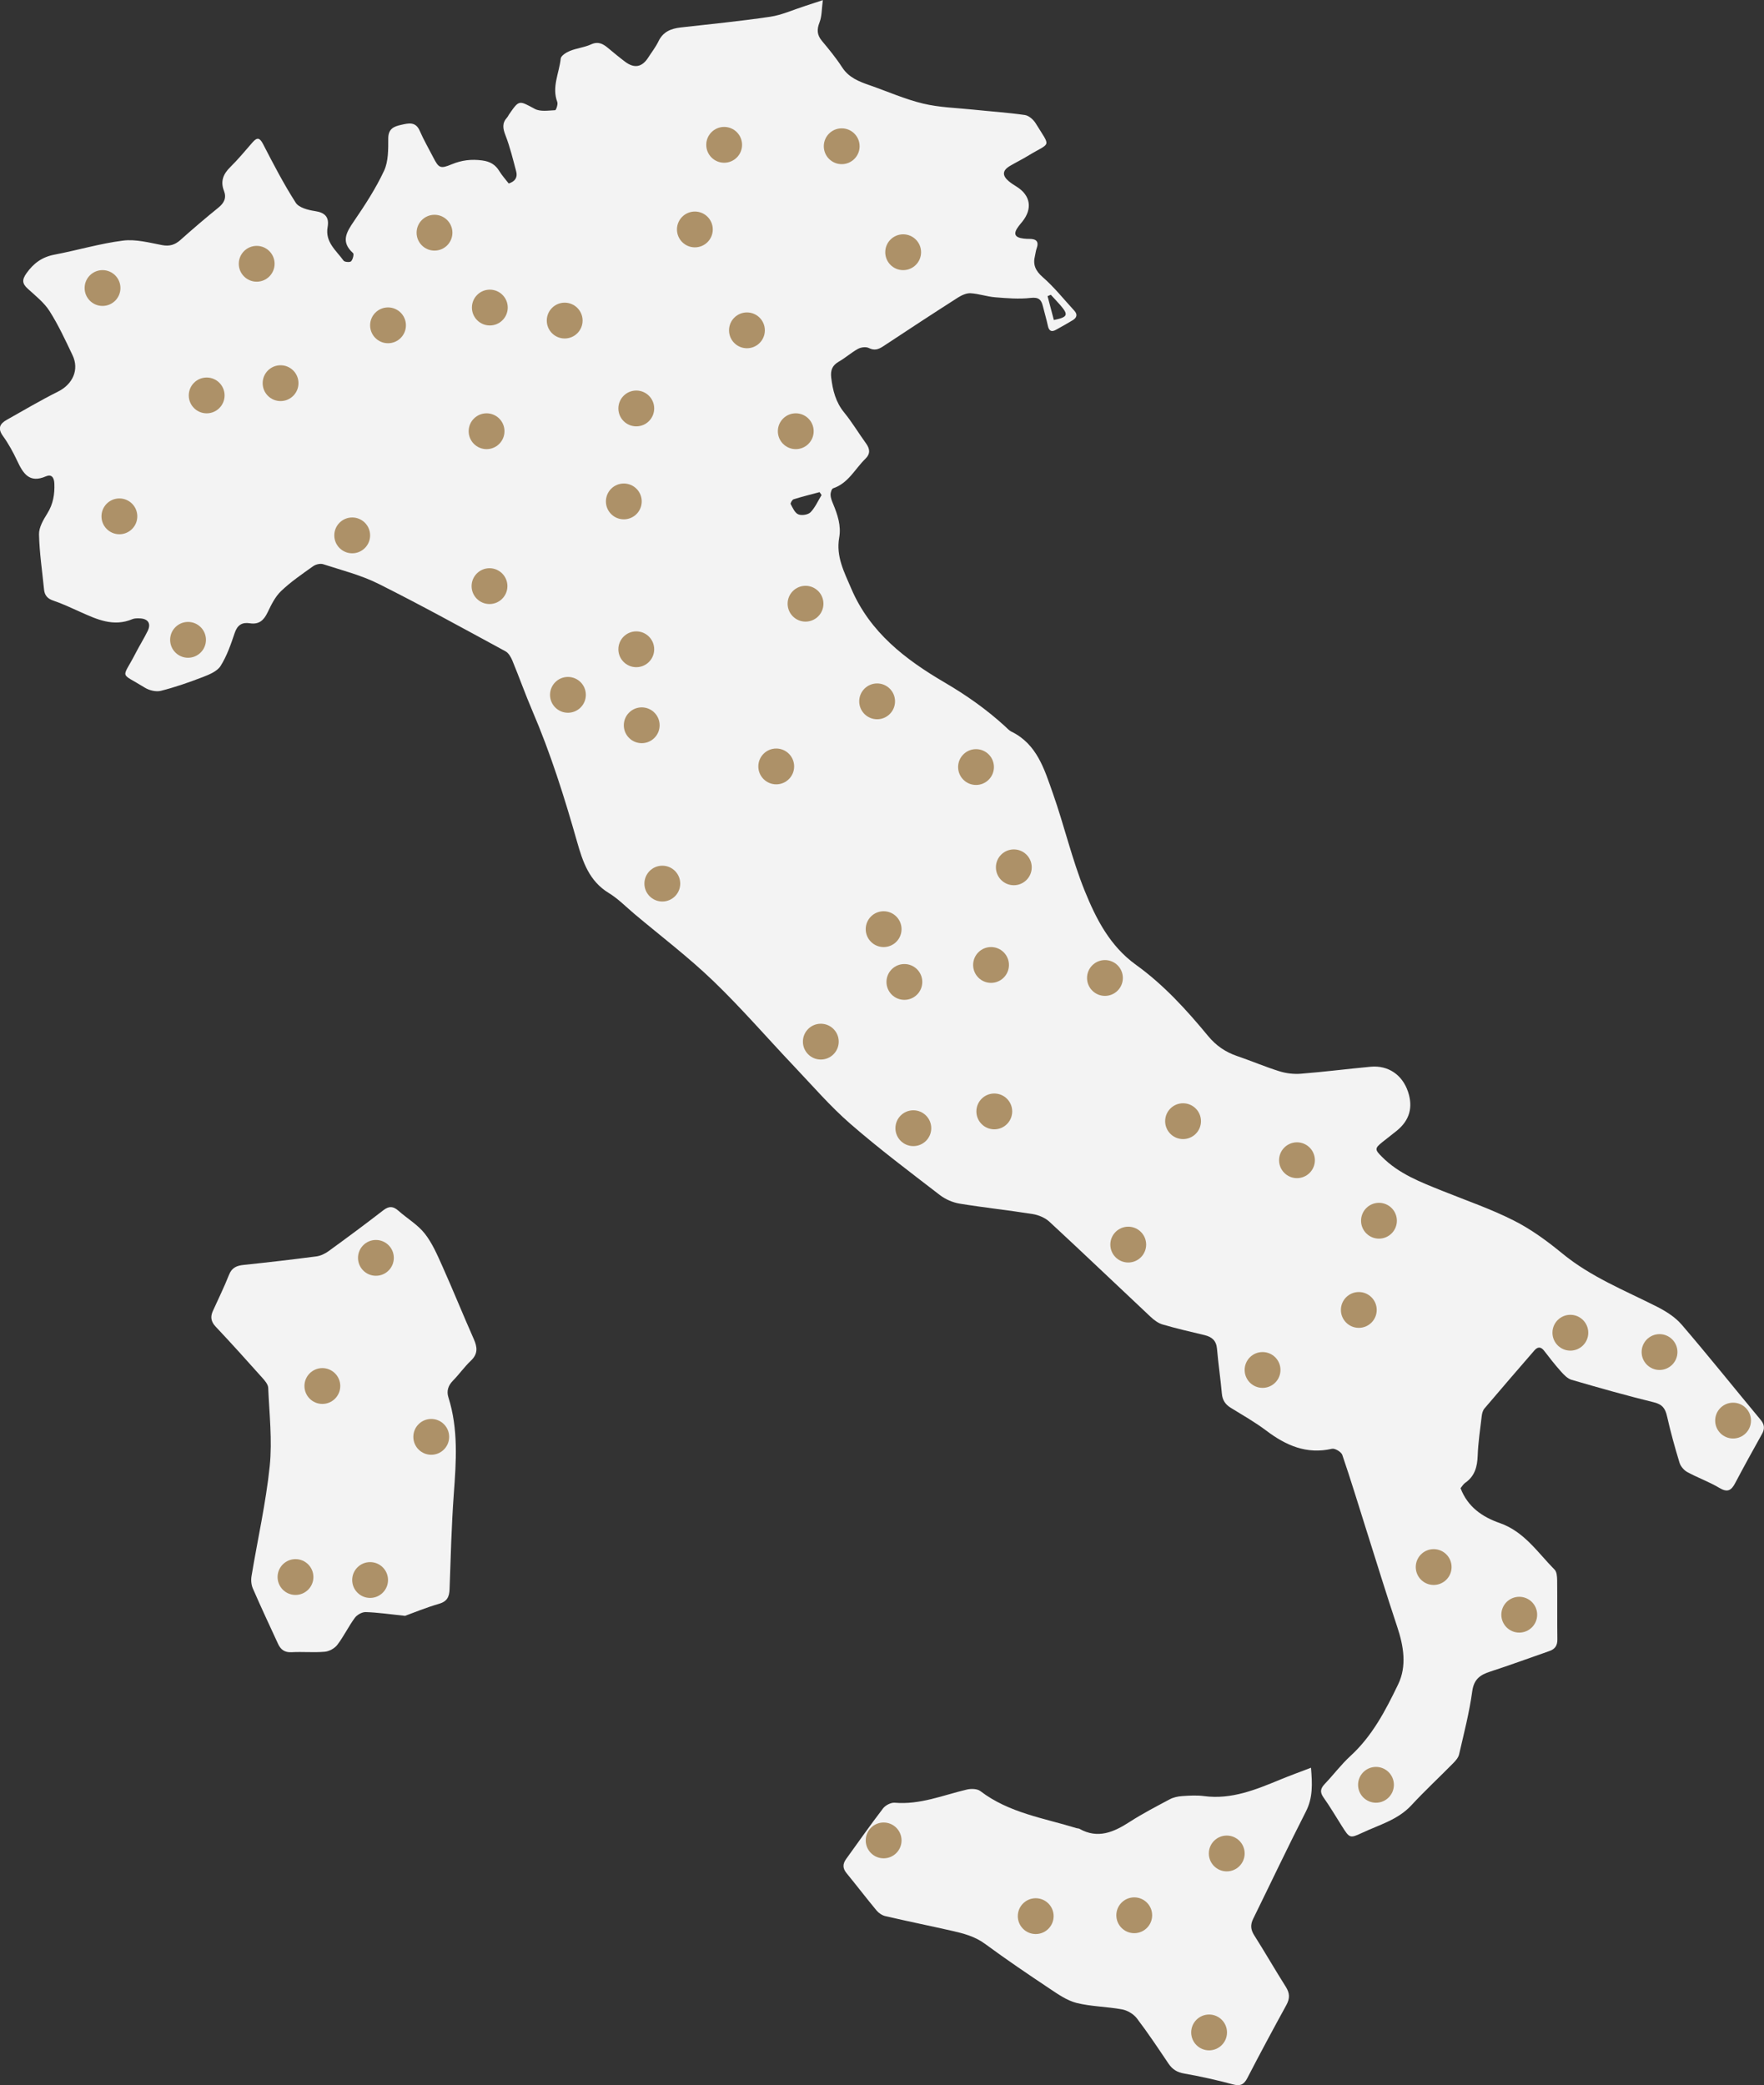 <svg width="655" height="774" viewBox="0 0 655 774" fill="none" xmlns="http://www.w3.org/2000/svg">
<rect x="0" y="0" width="655" height="774" fill="#333333" stroke="none"/>
<g clip-path="url(#clip0_85_990)">
<path d="M305.539 0C305.086 3.377 305.195 6.04 304.303 8.305C303.246 10.995 303.369 12.999 305.209 15.196C307.845 18.353 310.468 21.538 312.692 24.983C315.205 28.868 319.049 30.296 323.058 31.696C329.621 33.974 336.047 36.843 342.761 38.45C348.816 39.905 355.201 40.042 361.448 40.701C367.805 41.36 374.203 41.785 380.533 42.691C382.002 42.897 383.705 44.38 384.542 45.739C390.295 55.128 390.336 52.561 381.577 57.914C379.435 59.218 377.169 60.317 375.014 61.593C372.199 63.254 372.048 65.121 374.533 67.235C375.48 68.045 376.565 68.704 377.622 69.376C382.661 72.589 383.43 77.503 379.613 82.252C379.119 82.87 378.583 83.474 378.117 84.119C376.126 86.81 376.771 88.196 380.149 88.567C380.835 88.636 381.522 88.691 382.208 88.677C384.735 88.649 385.874 89.61 384.913 92.26C384.597 93.111 384.529 94.044 384.309 94.923C383.471 98.245 384.46 100.496 387.192 102.884C391.462 106.604 395.032 111.121 398.89 115.307C400.263 116.79 399.783 117.998 398.231 118.917C396.172 120.139 394.099 121.333 391.998 122.473C390.364 123.351 389.499 122.775 389.101 120.977C388.579 118.533 387.838 116.117 387.247 113.687C386.657 111.258 385.709 110.242 382.716 110.585C378.377 111.079 373.901 110.709 369.521 110.352C366.46 110.105 363.466 109.034 360.418 108.856C358.881 108.759 357.109 109.569 355.736 110.434C346.413 116.392 337.159 122.445 327.933 128.554C326.161 129.721 324.679 130.215 322.578 129.172C321.521 128.65 319.681 128.897 318.582 129.501C316.097 130.86 313.941 132.823 311.47 134.237C309.026 135.637 308.326 137.435 308.642 140.167C309.205 144.889 310.303 149.254 313.434 153.098C316.385 156.708 318.788 160.758 321.534 164.546C323.031 166.605 323.264 168.404 321.315 170.312C317.456 174.073 315.012 179.358 309.369 181.252C308.806 181.444 308.367 182.858 308.395 183.682C308.422 184.78 308.875 185.906 309.314 186.963C310.99 191.012 312.404 195.13 311.607 199.564C310.358 206.565 313.475 212.371 316.083 218.48C323.045 234.788 336.212 244.822 350.821 253.374C358.839 258.069 366.35 263.354 373.187 269.613C373.943 270.299 374.657 271.137 375.549 271.576C385.078 276.23 387.796 285.578 390.913 294.39C395.169 306.415 398.025 318.962 402.803 330.753C407.005 341.09 412.113 351.166 421.82 358.153C432.049 365.51 440.562 374.845 448.566 384.536C451.532 388.133 454.992 390.507 459.317 391.99C464.603 393.788 469.752 395.998 475.079 397.659C477.592 398.442 480.407 398.771 483.029 398.565C491.679 397.879 500.302 396.781 508.938 395.971C515.474 395.367 520.732 398.977 522.833 405.291C524.755 411.057 523.373 415.857 518.687 419.691C516.915 421.132 515.089 422.505 513.304 423.933C510.325 426.321 510.517 426.774 513.14 429.41C519.455 435.765 527.543 438.813 535.575 442.052C544.444 445.621 553.561 448.738 562.074 453.048C568.527 456.301 574.527 460.707 580.129 465.306C590.688 473.982 603.196 478.951 615.182 485.004C618.546 486.707 621.993 488.875 624.409 491.676C634.377 503.275 643.92 515.231 653.709 526.982C655.179 528.753 655.371 530.276 654.286 532.239C650.895 538.307 647.531 544.388 644.291 550.537C642.863 553.242 641.462 554.12 638.455 552.322C634.666 550.057 630.409 548.547 626.524 546.433C625.274 545.747 624.039 544.305 623.627 542.946C621.897 537.277 620.318 531.553 619.013 525.787C618.368 522.919 617.338 521.34 614.194 520.557C603.91 518.032 593.708 515.149 583.548 512.184C582.051 511.745 580.72 510.345 579.621 509.109C577.411 506.652 575.379 504.03 573.36 501.408C572.111 499.788 570.916 499.912 569.722 501.298C563.516 508.464 557.31 515.629 551.186 522.85C550.582 523.564 550.293 524.703 550.184 525.678C549.607 530.551 548.866 535.438 548.687 540.324C548.536 544.456 547.63 547.943 544.06 550.414C543.346 550.908 542.865 551.773 542.33 552.418C544.966 559.364 550.376 563.084 556.911 565.363C565.973 568.52 570.999 576.344 577.273 582.686C578.07 583.496 578.166 585.239 578.193 586.543C578.276 593.86 578.166 601.176 578.276 608.479C578.317 610.799 577.438 612.117 575.337 612.858C568.019 615.398 560.756 618.088 553.383 620.477C549.621 621.698 547.287 623.277 546.669 627.793C545.584 635.686 543.579 643.456 541.781 651.225C541.506 652.447 540.476 653.6 539.556 654.534C534.435 659.736 529.067 664.705 524.11 670.073C519.071 675.536 512.123 677.362 505.794 680.34C501.194 682.509 501.098 682.303 498.27 677.856C496.004 674.3 493.876 670.635 491.432 667.204C489.977 665.158 490.361 663.813 491.94 662.152C495.18 658.761 498.009 654.959 501.441 651.816C509.57 644.389 514.526 634.835 519.153 625.226C522.435 618.431 521.199 611.033 518.81 603.881C514.856 591.993 511.162 580.009 507.387 568.067C504.435 558.732 501.592 549.343 498.421 540.077C498.036 538.952 495.688 537.538 494.59 537.785C485.171 539.94 477.51 536.577 470.205 531.059C466.031 527.915 461.445 525.307 456.983 522.562C454.978 521.326 453.921 519.734 453.701 517.345C453.193 511.772 452.37 506.226 451.889 500.653C451.628 497.62 449.994 496.247 447.248 495.588C442.031 494.339 436.8 493.145 431.664 491.635C430.017 491.154 428.438 489.946 427.147 488.724C414.653 477.015 402.282 465.169 389.705 453.542C388.098 452.046 385.668 451.016 383.471 450.659C374.451 449.218 365.361 448.271 356.34 446.788C353.759 446.363 351.041 445.182 348.967 443.59C337.763 434.956 326.422 426.445 315.754 417.165C308.285 410.672 301.763 403.095 294.939 395.902C284.875 385.305 275.318 374.2 264.787 364.083C255.588 355.243 245.373 347.487 235.583 339.264C232.439 336.615 229.514 333.595 226.041 331.481C218.75 327.033 216.388 319.909 214.246 312.359C209.578 295.914 204.443 279.634 197.688 263.889C195.038 257.712 192.8 251.37 190.232 245.165C189.697 243.875 188.818 242.365 187.665 241.747C172.04 233.278 156.483 224.684 140.598 216.737C134.131 213.497 126.936 211.685 120.002 209.434C118.931 209.091 117.242 209.489 116.281 210.175C112.19 213.085 108.002 215.94 104.391 219.386C102.167 221.5 100.698 224.533 99.338 227.375C97.924 230.299 96.139 231.891 92.748 231.356C89.878 230.917 88.134 232.001 87.132 234.993C85.732 239.194 84.235 243.504 81.901 247.211C80.651 249.201 77.713 250.395 75.297 251.329C70.203 253.292 65.013 255.104 59.727 256.435C57.928 256.888 55.401 256.27 53.768 255.255C44.253 249.338 45.269 252.358 50.253 242.653C51.708 239.812 53.411 237.107 54.825 234.238C56.198 231.452 54.99 229.64 51.859 229.544C50.953 229.516 49.951 229.489 49.141 229.832C42.166 232.77 36.028 229.942 29.85 227.169C26.527 225.673 23.218 224.108 19.772 222.941C17.588 222.2 16.559 220.964 16.353 218.809C15.68 211.987 14.636 205.178 14.486 198.342C14.431 195.748 16.119 192.92 17.588 190.559C19.758 187.072 20.335 183.448 20.183 179.481C20.101 177.189 19.071 175.94 17.081 176.805C10.874 179.509 8.581 175.734 6.385 171.053C4.888 167.868 3.172 164.725 1.112 161.869C-0.961 159.014 -0.069 157.285 2.526 155.83C8.856 152.274 15.117 148.568 21.611 145.328C26.994 142.624 29.493 137.229 26.939 131.862C24.289 126.303 21.694 120.675 18.412 115.499C16.38 112.301 13.195 109.803 10.325 107.195C8.225 105.287 8.101 103.873 9.831 101.429C12.495 97.682 15.653 95.389 20.225 94.525C28.737 92.905 37.127 90.393 45.694 89.308C50.39 88.718 55.401 90.077 60.18 90.983C62.967 91.505 64.972 90.887 67.017 89.061C71.617 84.957 76.299 80.948 81.091 77.077C83.233 75.348 84.166 73.454 83.164 70.845C81.777 67.276 82.903 64.572 85.539 61.991C88.464 59.122 91.073 55.91 93.791 52.822C95.521 50.859 96.441 51.106 97.704 53.522C101.508 60.893 105.338 68.278 109.801 75.238C110.981 77.091 114.428 77.983 116.968 78.354C120.771 78.917 122.295 80.674 121.65 84.284C120.648 89.885 124.876 92.987 127.581 96.762C127.966 97.297 129.957 97.435 130.382 96.982C131.028 96.295 131.508 94.319 131.096 93.948C126.442 89.761 128.611 86.233 131.426 82.115C135.531 76.117 139.54 69.953 142.602 63.405C144.236 59.905 144.167 55.43 144.167 51.394C144.167 47.77 146.268 46.933 148.959 46.343C151.664 45.739 154.328 45.011 155.866 48.58C157.307 51.916 159.161 55.087 160.822 58.326C162.909 62.389 163.458 62.76 167.728 60.989C171.436 59.452 175.06 59.013 179.07 59.562C181.98 59.96 183.916 61.072 185.399 63.501C186.388 65.135 187.706 66.562 188.9 68.114C191.386 67.317 192.237 65.739 191.66 63.597C190.466 59.109 189.367 54.538 187.692 50.227C186.704 47.688 186.388 45.711 188.269 43.638C188.571 43.309 188.749 42.87 189.01 42.485C192.814 36.981 192.663 37.255 198.594 40.426C200.64 41.524 203.605 41.016 206.146 40.907C206.475 40.893 207.244 38.71 206.928 37.859C204.814 32.259 207.656 27.084 208.205 21.744C208.315 20.659 210.292 19.438 211.651 18.888C214.178 17.873 217.006 17.598 219.478 16.473C222.073 15.292 223.83 16.212 225.684 17.749C227.798 19.492 229.899 21.263 232.082 22.897C235.528 25.491 238.384 24.956 240.663 21.414C241.954 19.396 243.464 17.488 244.494 15.347C246.197 11.778 249.135 10.611 252.732 10.199C263.826 8.95 274.948 7.852 285.987 6.218C290.326 5.573 294.472 3.651 298.687 2.306C300.527 1.716 302.353 1.098 305.511 0.055L305.539 0ZM305.058 183.764C304.811 183.407 304.564 183.037 304.317 182.68C301.104 183.544 297.863 184.341 294.692 185.329C294.156 185.494 293.415 186.784 293.593 187.114C294.348 188.527 295.145 190.394 296.422 190.93C297.657 191.451 300.047 191.081 300.953 190.161C302.683 188.39 303.726 185.933 305.058 183.764ZM390.172 109.418C389.774 109.597 389.375 109.762 388.977 109.94C389.76 112.891 390.542 115.843 391.311 118.794C396.488 117.723 396.817 116.886 393.755 113.317C392.602 111.972 391.366 110.709 390.172 109.405V109.418Z" fill="#F3F3F3"/>
<path d="M486.791 656.168C487.299 662.208 487.519 667.287 484.91 672.421C478.182 685.599 471.853 698.983 465.317 712.271C464.26 714.426 464.356 716.238 465.688 718.338C469.711 724.68 473.459 731.214 477.482 737.569C478.937 739.889 478.965 741.852 477.661 744.241C472.731 753.232 467.871 762.251 463.161 771.366C461.857 773.891 460.484 774.44 457.724 773.699C451.779 772.093 445.752 770.762 439.696 769.691C437.074 769.238 435.33 768.153 433.902 766.039C430.072 760.37 426.296 754.66 422.149 749.224C420.927 747.618 418.662 746.259 416.671 745.888C411.069 744.845 405.234 744.859 399.742 743.486C396.144 742.58 392.808 740.219 389.636 738.105C381.576 732.738 373.544 727.288 365.746 721.55C361.997 718.791 357.796 717.693 353.484 716.718C345.26 714.851 336.981 713.177 328.77 711.268C327.562 710.994 326.271 710.129 325.475 709.168C321.685 704.611 318.088 699.889 314.326 695.304C312.829 693.478 312.884 691.845 314.189 690.046C318.733 683.759 323.182 677.404 327.905 671.254C328.798 670.101 330.816 669.058 332.216 669.168C341.635 669.977 350.162 666.367 359.004 664.281C360.569 663.91 362.848 663.951 364.016 664.844C374.629 672.956 387.563 674.864 399.796 678.625C400.126 678.722 400.51 678.68 400.799 678.845C407.678 682.702 413.554 680.094 419.472 676.278C424.25 673.203 429.33 670.568 434.355 667.891C435.701 667.177 437.335 666.82 438.873 666.71C441.605 666.518 444.392 666.354 447.097 666.71C457.312 668.056 466.347 664.294 475.423 660.561C478.979 659.092 482.603 657.788 486.846 656.154L486.791 656.168Z" fill="#F3F3F3"/>
<path d="M150.428 599.805C144.442 599.174 140.131 598.529 135.792 598.405C134.433 598.364 132.593 599.407 131.755 600.533C129.407 603.731 127.664 607.396 125.261 610.554C124.258 611.871 122.254 612.983 120.62 613.121C116.542 613.491 112.396 613.066 108.29 613.299C105.668 613.45 104.212 612.311 103.224 610.156C100.08 603.333 96.88 596.525 93.887 589.634C93.297 588.288 93.146 586.531 93.393 585.063C95.645 571.445 98.734 557.924 100.148 544.225C101.137 534.643 99.997 524.842 99.585 515.137C99.53 513.86 98.336 512.488 97.388 511.431C91.677 505.048 85.965 498.678 80.088 492.46C78.303 490.566 78.056 488.781 79.059 486.598C81.077 482.137 83.246 477.744 85.045 473.187C86.116 470.469 87.969 469.796 90.564 469.522C99.53 468.588 108.496 467.545 117.435 466.378C119.041 466.173 120.716 465.363 122.034 464.402C128.858 459.446 135.655 454.422 142.314 449.261C144.442 447.614 146.007 447.71 147.943 449.426C151.183 452.308 155.11 454.587 157.733 457.923C160.547 461.505 162.415 465.912 164.309 470.126C168.305 479.062 171.971 488.15 175.939 497.1C177.285 500.133 177.491 502.577 174.854 505.075C172.465 507.34 170.543 510.099 168.223 512.46C166.424 514.286 165.751 516.317 166.493 518.665C170.241 530.497 169.39 542.522 168.497 554.63C167.646 566.353 167.358 578.13 166.932 589.881C166.836 592.709 166.04 594.466 163.019 595.33C158.268 596.703 153.655 598.611 150.415 599.792L150.428 599.805Z" fill="#F3F3F3"/>
</g>
<ellipse cx="328.107" cy="683.159" rx="6.65" ry="6.647" fill="#AD9168"/>
<ellipse cx="137.428" cy="586.499" rx="6.65" ry="6.647" fill="#AD9168"/>
<ellipse cx="109.721" cy="585.392" rx="6.65" ry="6.647" fill="#AD9168"/>
<ellipse cx="119.695" cy="514.485" rx="6.65" ry="6.647" fill="#AD9168"/>
<ellipse cx="139.583" cy="466.919" rx="6.65" ry="6.647" fill="#AD9168"/>
<ellipse cx="160.128" cy="533.36" rx="6.65" ry="6.647" fill="#AD9168"/>
<ellipse cx="384.577" cy="711.268" rx="6.65" ry="6.647" fill="#AD9168"/>
<ellipse cx="421.161" cy="710.946" rx="6.65" ry="6.647" fill="#AD9168"/>
<ellipse cx="448.956" cy="754.436" rx="6.65" ry="6.647" fill="#AD9168"/>
<ellipse cx="510.922" cy="662.522" rx="6.65" ry="6.647" fill="#AD9168"/>
<ellipse cx="564.12" cy="599.374" rx="6.65" ry="6.647" fill="#AD9168"/>
<ellipse cx="532.342" cy="581.685" rx="6.65" ry="6.647" fill="#AD9168"/>
<ellipse cx="583.098" cy="494.702" rx="6.65" ry="6.647" fill="#AD9168"/>
<ellipse cx="643.522" cy="527.319" rx="6.65" ry="6.647" fill="#AD9168"/>
<ellipse cx="616.21" cy="501.878" rx="6.65" ry="6.647" fill="#AD9168"/>
<ellipse cx="504.546" cy="486.247" rx="6.65" ry="6.647" fill="#AD9168"/>
<ellipse cx="468.807" cy="508.526" rx="6.65" ry="6.647" fill="#AD9168"/>
<ellipse cx="418.934" cy="461.993" rx="6.65" ry="6.647" fill="#AD9168"/>
<ellipse cx="512.03" cy="453.132" rx="6.65" ry="6.647" fill="#AD9168"/>
<ellipse cx="481.585" cy="430.675" rx="6.65" ry="6.647" fill="#AD9168"/>
<ellipse cx="439.288" cy="416.179" rx="6.65" ry="6.647" fill="#AD9168"/>
<ellipse cx="369.196" cy="412.556" rx="6.65" ry="6.647" fill="#AD9168"/>
<ellipse cx="367.987" cy="358.192" rx="6.65" ry="6.647" fill="#AD9168"/>
<ellipse cx="328.107" cy="344.903" rx="6.65" ry="6.647" fill="#AD9168"/>
<ellipse cx="335.812" cy="364.497" rx="6.65" ry="6.647" fill="#AD9168"/>
<ellipse cx="245.93" cy="327.993" rx="6.65" ry="6.647" fill="#AD9168"/>
<ellipse cx="288.227" cy="284.499" rx="6.65" ry="6.647" fill="#AD9168"/>
<ellipse cx="238.283" cy="269.22" rx="6.65" ry="6.647" fill="#AD9168"/>
<ellipse cx="210.884" cy="257.925" rx="6.65" ry="6.647" fill="#AD9168"/>
<ellipse cx="236.262" cy="241.011" rx="6.65" ry="6.647" fill="#AD9168"/>
<ellipse cx="181.76" cy="217.569" rx="6.65" ry="6.647" fill="#AD9168"/>
<ellipse cx="130.778" cy="198.733" rx="6.65" ry="6.647" fill="#AD9168"/>
<ellipse cx="69.822" cy="237.509" rx="6.65" ry="6.647" fill="#AD9168"/>
<ellipse cx="44.332" cy="191.665" rx="6.65" ry="6.647" fill="#AD9168"/>
<ellipse cx="104.179" cy="142.231" rx="6.65" ry="6.647" fill="#AD9168"/>
<ellipse cx="76.742" cy="146.782" rx="6.65" ry="6.647" fill="#AD9168"/>
<ellipse cx="144.078" cy="120.761" rx="6.65" ry="6.647" fill="#AD9168"/>
<ellipse cx="38.07" cy="106.917" rx="6.65" ry="6.647" fill="#AD9168"/>
<ellipse cx="95.313" cy="97.917" rx="6.65" ry="6.647" fill="#AD9168"/>
<ellipse cx="161.336" cy="86.38" rx="6.65" ry="6.647" fill="#AD9168"/>
<ellipse cx="181.88" cy="114.165" rx="6.65" ry="6.647" fill="#AD9168"/>
<ellipse cx="209.676" cy="118.997" rx="6.65" ry="6.647" fill="#AD9168"/>
<ellipse cx="180.672" cy="160.071" rx="6.65" ry="6.647" fill="#AD9168"/>
<ellipse cx="236.262" cy="151.614" rx="6.65" ry="6.647" fill="#AD9168"/>
<ellipse cx="231.633" cy="186.126" rx="6.65" ry="6.647" fill="#AD9168"/>
<ellipse cx="295.478" cy="160.071" rx="6.65" ry="6.647" fill="#AD9168"/>
<ellipse cx="277.351" cy="122.62" rx="6.65" ry="6.647" fill="#AD9168"/>
<ellipse cx="335.358" cy="93.628" rx="6.65" ry="6.647" fill="#AD9168"/>
<ellipse cx="312.538" cy="54.288" rx="6.65" ry="6.647" fill="#AD9168"/>
<ellipse cx="258.015" cy="85.171" rx="6.65" ry="6.647" fill="#AD9168"/>
<ellipse cx="268.891" cy="53.761" rx="6.65" ry="6.647" fill="#AD9168"/>
<ellipse cx="410.284" cy="363.024" rx="6.65" ry="6.647" fill="#AD9168"/>
<ellipse cx="376.447" cy="321.95" rx="6.65" ry="6.647" fill="#AD9168"/>
<ellipse cx="362.411" cy="284.729" rx="6.65" ry="6.647" fill="#AD9168"/>
<ellipse cx="325.69" cy="260.339" rx="6.65" ry="6.647" fill="#AD9168"/>
<ellipse cx="299.104" cy="224.099" rx="6.65" ry="6.647" fill="#AD9168"/>
<ellipse cx="339.137" cy="418.784" rx="6.65" ry="6.647" fill="#AD9168"/>
<ellipse cx="304.78" cy="386.655" rx="6.65" ry="6.647" fill="#AD9168"/>
<ellipse cx="455.508" cy="688.005" rx="6.65" ry="6.647" fill="#AD9168"/>
<defs>
<clipPath id="clip0_85_990">
<rect width="655" height="774" fill="white"/>
</clipPath>
</defs>
</svg>
